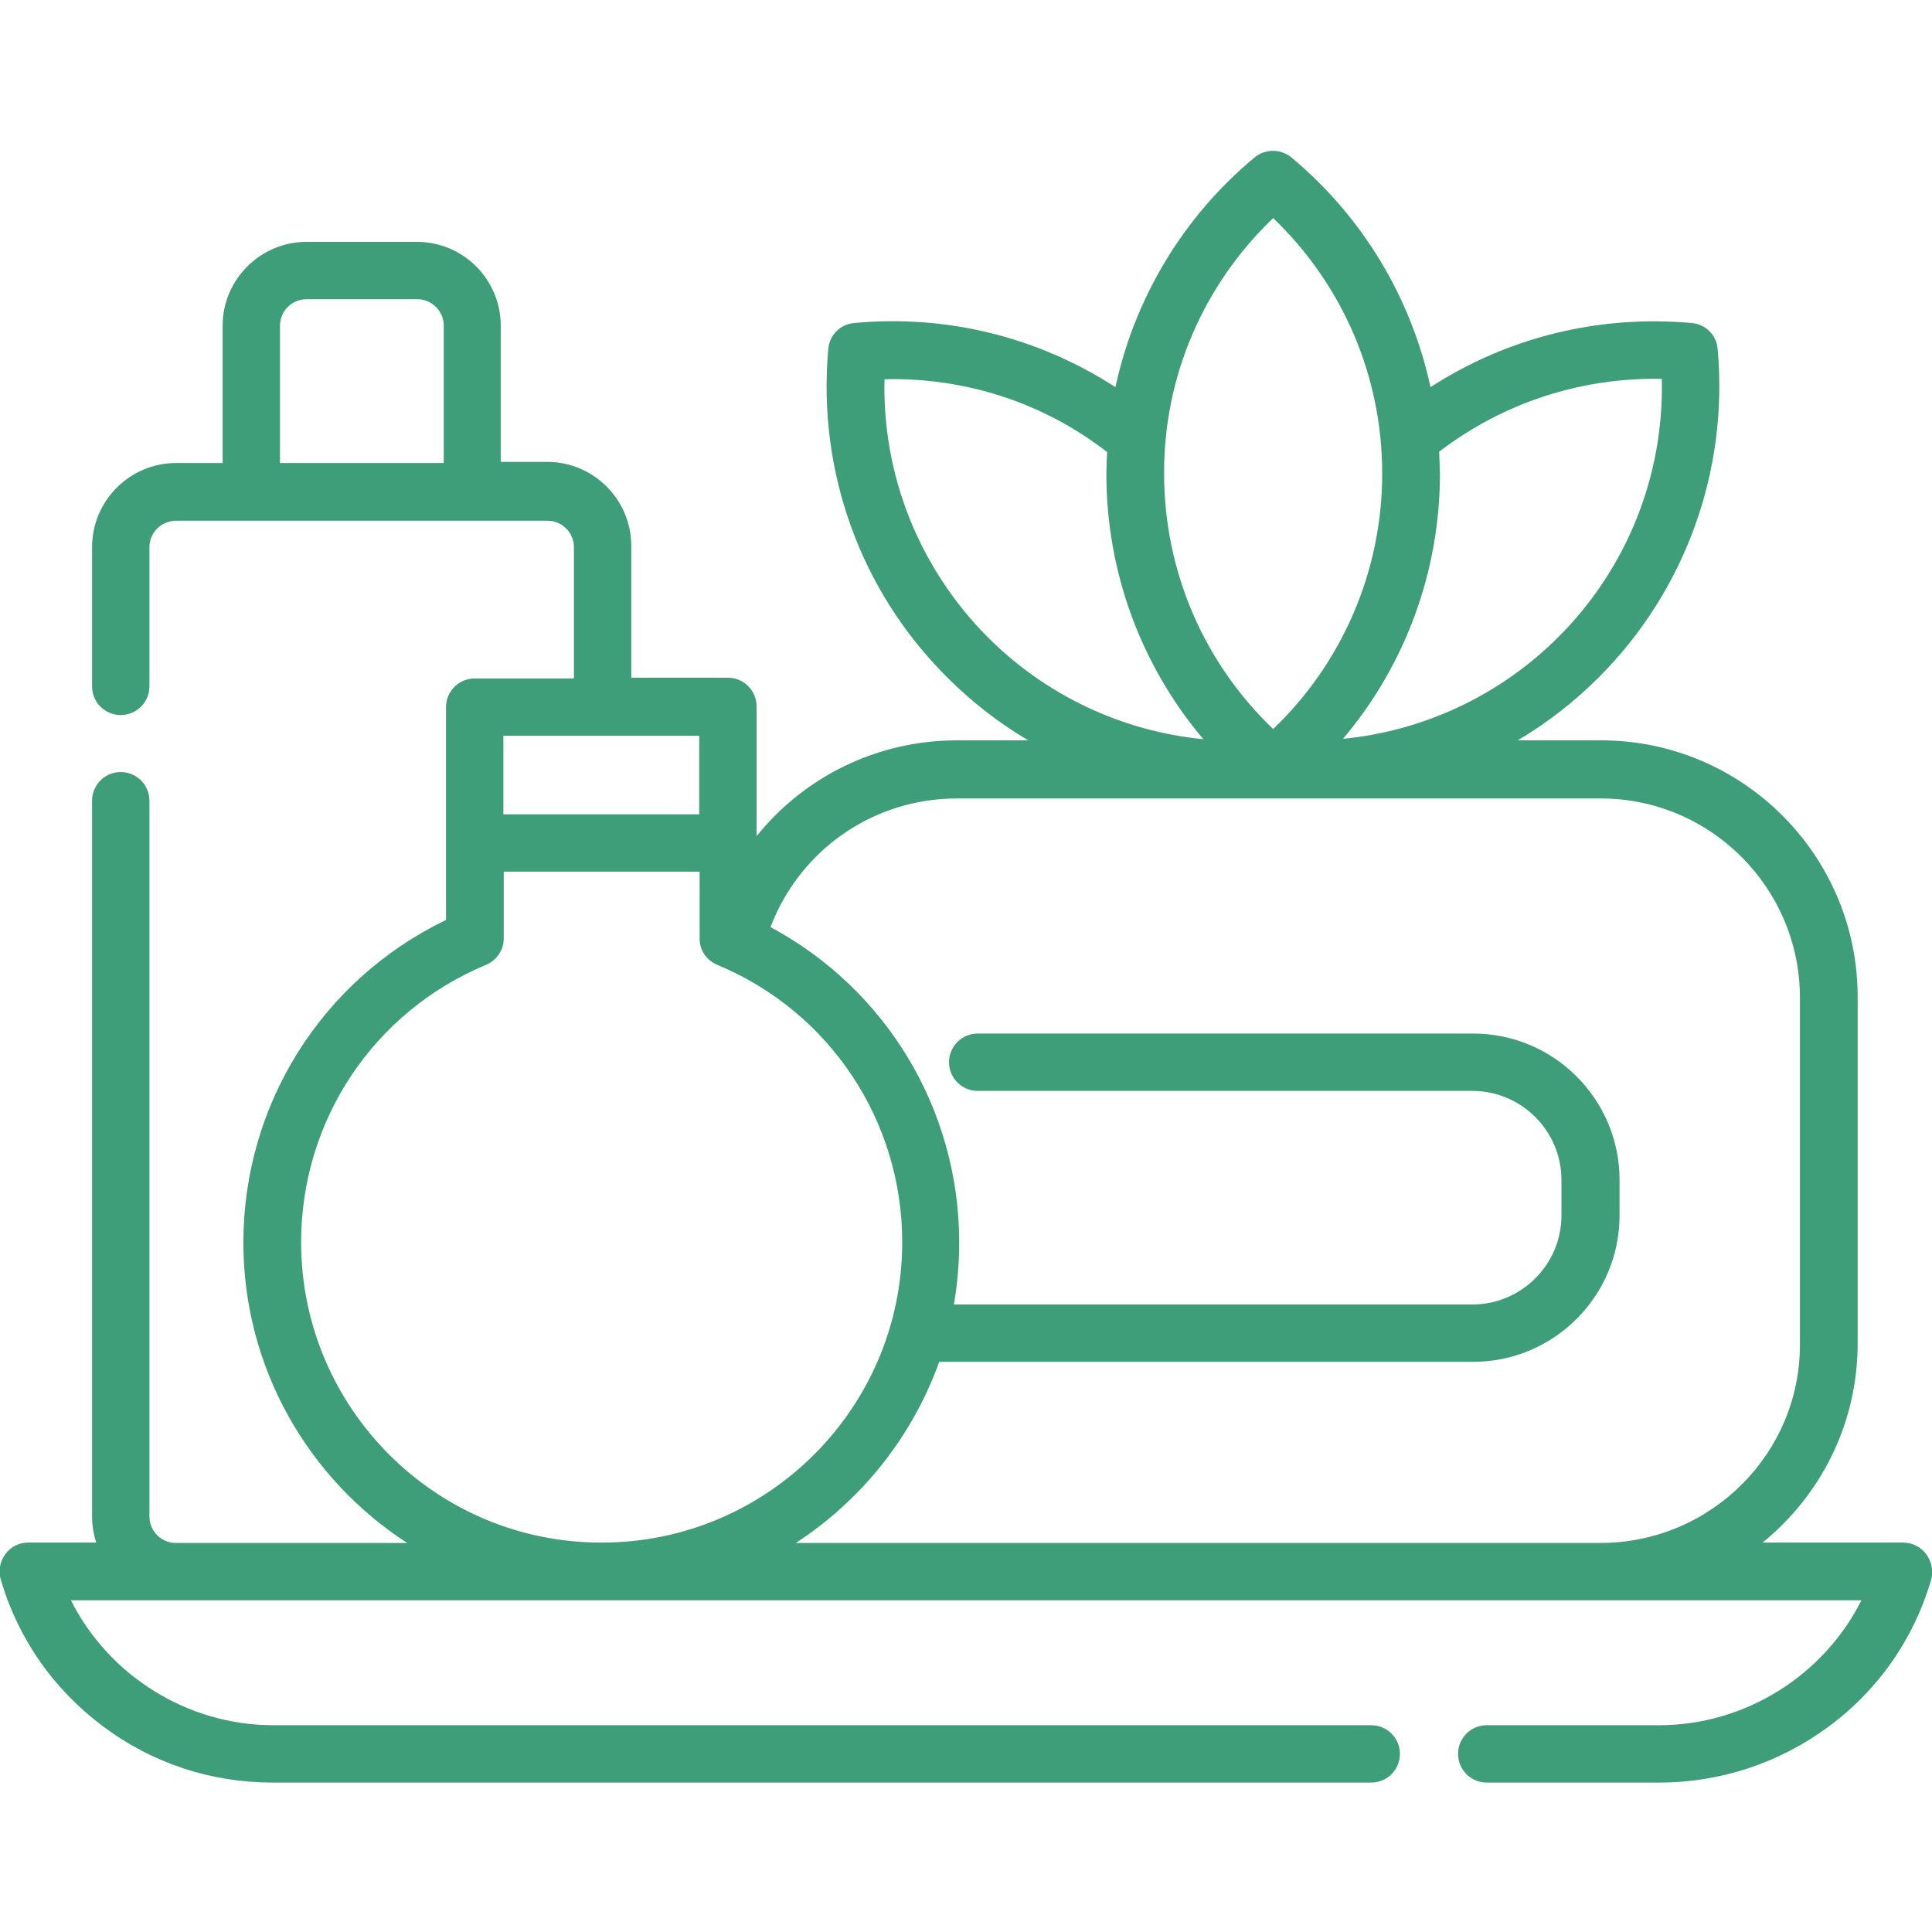 <?xml version="1.0" encoding="utf-8"?>
<!-- Generator: Adobe Illustrator 26.4.1, SVG Export Plug-In . SVG Version: 6.00 Build 0)  -->
<svg version="1.1" id="Calque_1" xmlns="http://www.w3.org/2000/svg" xmlns:xlink="http://www.w3.org/1999/xlink" x="0px" y="0px"
	 viewBox="0 0 512 512" style="enable-background:new 0 0 512 512;" xml:space="preserve">
<style type="text/css">
	.st0{fill:#3E9E79;}
</style>
<path class="st0" d="M510.5,411.9c-1.4-1.9-3.7-3.1-6.1-3.1h-37.3c15.4-12.5,25.2-31.5,25.2-52.8v-91.8c0-37.5-30.5-68-68-68h-22.1
	c7.8-4.6,15-10.2,21.5-16.7c22.9-22.9,34.4-54.7,31.5-87c-0.3-3.7-3.2-6.6-6.9-6.9c-24.7-2.2-48.8,3.8-69.2,17
	c-5.1-23.6-17.9-45.1-36.9-60.9c-2.8-2.3-6.9-2.3-9.7,0c-19,15.8-31.8,37.3-36.9,60.9c-20.4-13.2-44.5-19.3-69.2-17
	c-3.7,0.3-6.6,3.2-6.9,6.9c-2.9,32.4,8.5,64.1,31.5,87c6.5,6.5,13.7,12.1,21.5,16.7h-18.9c-21.2,0-40.5,9.7-53.1,25.4v-34.4
	c0-4.2-3.4-7.6-7.6-7.6h-25.6v-34.9c0-12.3-10-22.3-22.3-22.3h-12.3V86.3c0-12.2-9.9-22.2-22.2-22.2H81.2C69,64.1,59,74.1,59,86.3
	v36.4H46.7c-12.3,0-22.3,10-22.3,22.3v36.9c0,4.2,3.4,7.6,7.6,7.6s7.6-3.4,7.6-7.6v-36.9c0-3.9,3.2-7,7.1-7h98.4c3.9,0,7,3.2,7,7
	v34.8h-26.3c-4.2,0-7.6,3.4-7.6,7.6v56.4c-32.8,15.8-53.7,48.8-53.7,85.5c0,33.3,17.3,62.7,43.4,79.6H46.6c-3.9,0-7-3.2-7-7V212.2
	c0-4.2-3.4-7.6-7.6-7.6s-7.6,3.4-7.6,7.6v189.6c0,2.5,0.4,4.8,1.1,7h-18c-2.4,0-4.7,1.1-6.1,3.1c-1.4,1.9-1.9,4.4-1.2,6.7
	c4.6,15.7,14,29.1,27.1,38.9s28.6,14.9,45,14.9h291.1c4.2,0,7.6-3.4,7.6-7.6s-3.4-7.6-7.6-7.6H72.4c-22.8,0-43.6-13.2-53.6-33.1
	h405.5h0.1h68.9c-10,19.9-30.8,33.1-53.6,33.1h-45.7c-4.2,0-7.6,3.4-7.6,7.6s3.4,7.6,7.6,7.6h45.7c16.3,0,31.9-5.2,45-14.9
	s22.5-23.2,27.1-38.9C512.4,416.3,511.9,413.9,510.5,411.9z M381.4,119.7c17-13,37.6-19.7,59-19.3c0.6,25.6-9.2,50.2-27.4,68.4
	c-15.5,15.5-35.7,24.9-57.1,27c16.5-19.5,25.7-44.3,25.7-70.3C381.5,123.6,381.5,121.6,381.4,119.7z M337.4,57.8
	c18.5,17.7,28.9,42,28.9,67.7c0,25.7-10.5,50.1-28.9,67.7c-18.5-17.7-28.9-42-28.9-67.7C308.4,99.8,318.9,75.5,337.4,57.8z
	 M234.4,100.5c21.4-0.5,42.1,6.2,59,19.3c-0.1,1.9-0.2,3.9-0.2,5.8c0,26,9.2,50.8,25.7,70.3c-21.4-2.1-41.6-11.5-57.1-27
	C243.6,150.6,233.8,126,234.4,100.5z M117.6,122.7H74.2V86.3c0-3.8,3.1-7,7-7h29.4c3.8,0,7,3.1,7,7V122.7z M133.4,195h51.9v20.8
	h-51.9V195z M79.8,329.2c0-32.3,19.2-61.1,49-73.5c2.8-1.2,4.7-3.9,4.7-7V231h51.9v17.7c0,3.1,1.8,5.8,4.7,7
	c29.8,12.4,49,41.3,49,73.5c0,43.9-35.7,79.6-79.6,79.6C115.5,408.9,79.8,373.1,79.8,329.2z M424.3,408.9H210.9
	c17.4-11.3,30.9-28.2,38-48h141.5c21.4,0,38.8-17.4,38.8-38.8v-9.4c0-21.4-17.4-38.8-38.8-38.8H259.1c-4.2,0-7.6,3.4-7.6,7.6
	s3.4,7.6,7.6,7.6h131.1c13,0,23.6,10.6,23.6,23.6v9.4c0,13-10.6,23.6-23.6,23.6H252.8c0.9-5.3,1.4-10.8,1.4-16.4
	c0-35.3-19.4-67.2-50-83.6c7.7-20.4,27.2-34.1,49.4-34.1H328h0h96.2c29.1,0,52.8,23.7,52.8,52.8v91.8
	C477.1,385.2,453.4,408.8,424.3,408.9z"/>
</svg>
